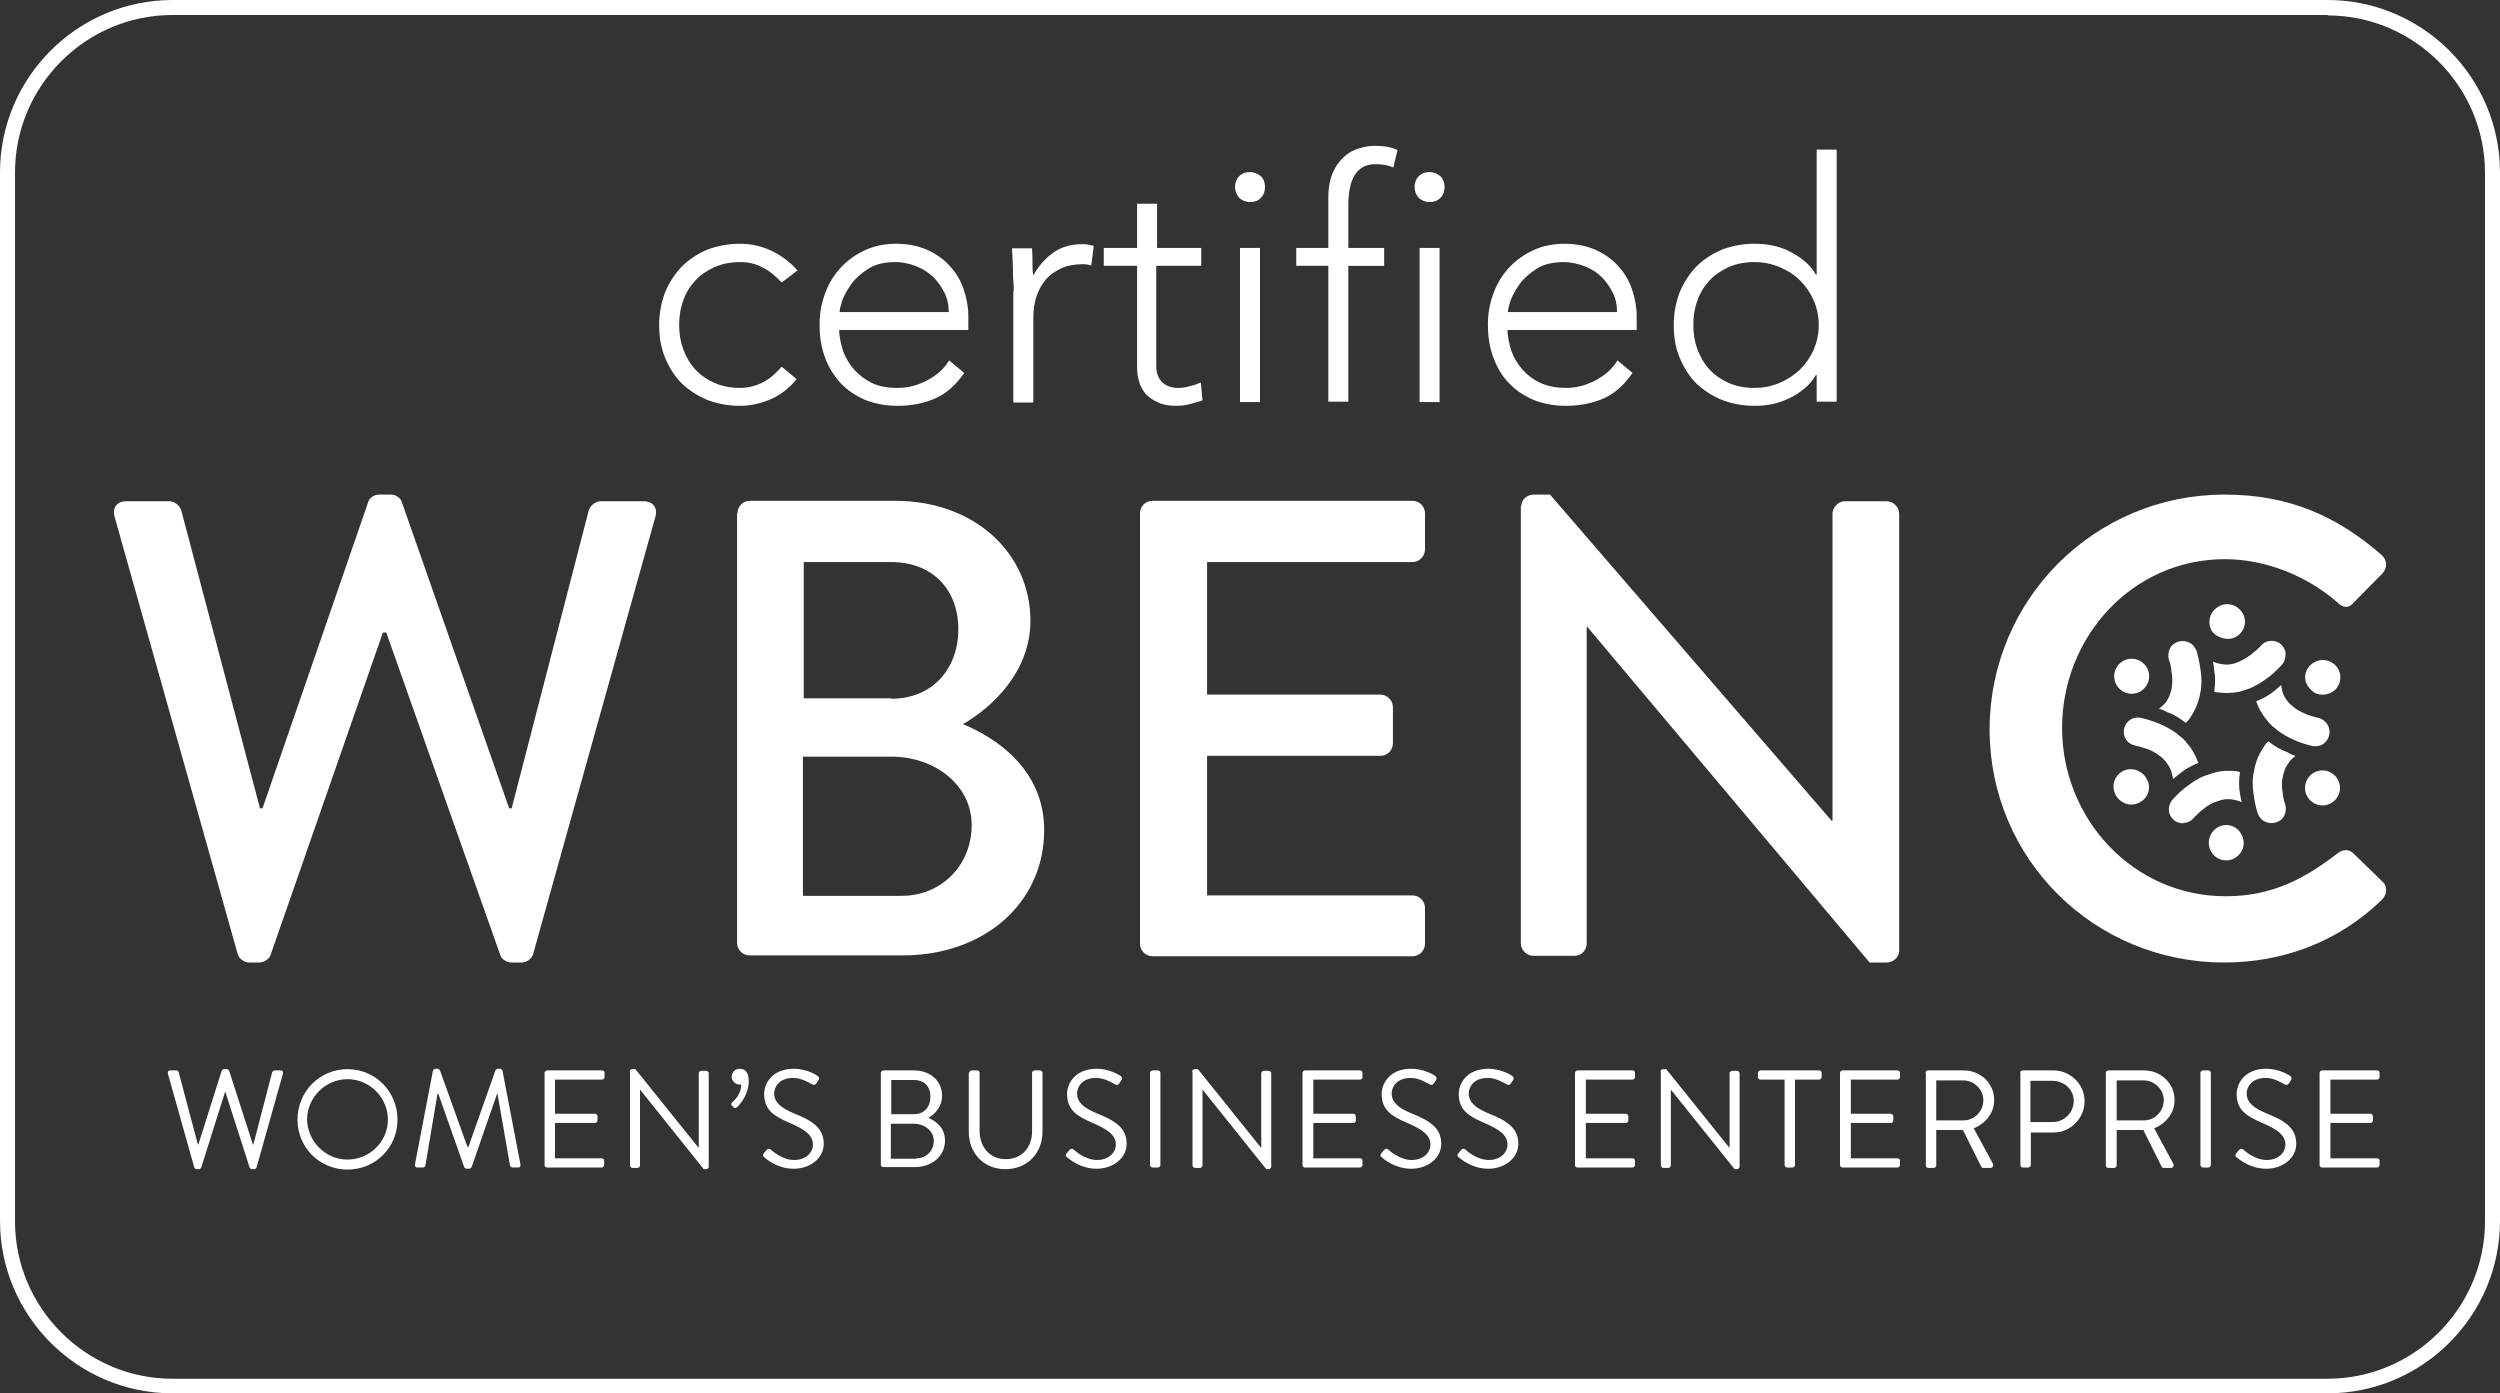 <?xml version="1.0" encoding="UTF-8"?>
<svg xmlns="http://www.w3.org/2000/svg" id="layer" viewBox="0 0 600 334.4">
  <rect x="0" y="0" width="600" height="334.4" fill="#333333" stroke="none"/>
  <defs>
    <style>.cls-1{fill:#fff;stroke-width:0px;}</style>
  </defs>
  <path class="cls-1" d="M558.6,0H41.4C18.6,0,0,18.6,0,41.4v251.6c0,22.8,18.6,41.4,41.4,41.4h517.2c22.8,0,41.4-18.6,41.4-41.4V41.4c0-22.8-18.6-41.4-41.4-41.4M558.6,3.7c20.8,0,37.8,17,37.8,37.8v251.6c0,20.8-17,37.8-37.8,37.8H41.4c-20.8,0-37.8-17-37.8-37.8V41.4C3.6,20.6,20.6,3.6,41.4,3.6h517.2"></path>
  <path class="cls-1" d="M27.5,124c-.6-2.2.6-3.7,2.8-3.7h10.4c1.2,0,2.5,1.1,2.8,2.2l18.9,71.5h.6l25.4-73.6c.3-.9,1.4-1.7,2.6-1.7h2.8c1.2,0,2.3.8,2.6,1.7l25.8,73.6h.6l18.5-71.5c.3-1.1,1.6-2.2,2.8-2.2h10.4c2.2,0,3.4,1.6,2.8,3.7l-29.3,104.8c-.3,1.3-1.6,2.2-2.8,2.2h-2.5c-1.1,0-2.3-.8-2.6-1.7l-27.4-77.5h-.8l-27,77.5c-.3.9-1.6,1.7-2.6,1.7h-2.5c-1.2,0-2.5-.9-2.8-2.2l-29.5-104.8Z"></path>
  <path class="cls-1" d="M213.9,167.7c10,0,16.1-7.3,16.1-16.7s-6.1-16.1-16.1-16.1h-21v32.7h21v.1ZM216.4,215c9.5,0,16.8-7.3,16.8-17s-9-16.4-19.2-16.4h-21.3v33.4h23.7ZM177,123.2c0-1.6,1.2-3,3-3h34.9c18.9,0,32.4,12.5,32.4,28.8,0,12-8.9,20.6-16.2,24.8,8.3,3.4,19.5,11.1,19.5,25.4,0,17.5-14.3,30.1-34,30.1h-36.7c-1.7,0-3-1.4-3-3v-103.1h.1Z"></path>
  <path class="cls-1" d="M273.6,123.2c0-1.6,1.2-3,3-3h62.4c1.7,0,3,1.4,3,3v8.7c0,1.5-1.3,3-3,3h-49.3v31.8h41.6c1.6,0,3,1.4,3,3v8.7c0,1.7-1.4,3-3,3h-41.6v33.5h49.3c1.7,0,3,1.4,3,3v8.6c0,1.6-1.3,3-3,3h-62.4c-1.7,0-3-1.4-3-3v-103.3h0Z"></path>
  <path class="cls-1" d="M365.1,121.5c0-1.6,1.4-2.8,3-2.8h3.9l67.6,78.3h.2v-73.7c0-1.5,1.3-3,3-3h10c1.6,0,3,1.4,3,3v104.9c0,1.5-1.4,2.8-3,2.8h-4.1l-67.7-80.5h-.2v75.9c0,1.6-1.2,3-3,3h-9.8c-1.6,0-3-1.4-3-3v-104.9h.1Z"></path>
  <path class="cls-1" d="M533.9,118.7c15.7,0,27.1,5.3,37.7,14.5,1.4,1.3,1.4,3.1.2,4.4l-6.9,7c-1.1,1.4-2.5,1.4-3.9,0-7.3-6.4-17.3-10.4-27-10.4-22.3,0-39.1,18.7-39.1,40.5s17,40.4,39.3,40.4c11.4,0,19.3-4.5,26.8-10.3,1.4-1.1,2.8-.9,3.7-.1l7.2,7c1.2,1.1.9,3.1-.2,4.2-10.6,10.3-24,15.1-37.9,15.1-31.2,0-56.3-24.8-56.3-56,.1-31.2,25.2-56.3,56.4-56.3"></path>
  <path class="cls-1" d="M191.2,91c-1.8,2.2-3.9,3.8-6.2,4.8s-4.8,1.6-7.4,1.6c-2.8,0-5.4-.5-7.8-1.4-2.4-1-4.4-2.3-6.2-4-1.7-1.7-3-3.8-4-6.2s-1.4-5-1.4-7.8.5-5.4,1.4-7.8c1-2.4,2.3-4.4,4-6.2,1.7-1.7,3.8-3.1,6.2-4.1,2.4-.9,5-1.4,7.8-1.4s5.2.6,7.6,1.7c2.3,1.1,4.4,2.7,6.2,4.7l-3.8,2.9c-1.4-1.5-2.9-2.8-4.6-3.6-1.6-.9-3.4-1.3-5.4-1.3-2.2,0-4.3.4-6.1,1.2s-3.4,1.9-4.6,3.2c-1.3,1.4-2.3,3-2.9,4.8-.7,1.8-1,3.8-1,5.9s.3,4,1,5.9c.7,1.8,1.6,3.4,2.9,4.8,1.3,1.4,2.8,2.4,4.6,3.2s3.8,1.2,6.1,1.2c2,0,3.9-.5,5.6-1.4,1.7-.9,3.1-2.2,4.4-3.7l3.6,3Z"></path>
  <path class="cls-1" d="M227.7,74.9c0-1.6-.3-3.2-1-4.6-.7-1.4-1.6-2.7-2.7-3.8-1.2-1.1-2.5-2-4.1-2.6s-3.2-1-5-1c-2.6,0-4.8.5-6.5,1.6s-3.1,2.3-4.1,3.7-1.7,2.7-2.2,4c-.4,1.3-.6,2.2-.6,2.7h26.2ZM231.4,89.5c-1.9,2.8-4.2,4.9-6.9,6.1-2.7,1.2-5.8,1.8-9.1,1.8-2.8,0-5.4-.5-7.7-1.4-2.3-1-4.3-2.3-5.9-4s-2.9-3.8-3.8-6.2-1.3-5-1.3-7.9.5-5.3,1.4-7.7,2.2-4.4,3.8-6.1c1.6-1.7,3.6-3.1,5.8-4.1,2.2-1,4.7-1.5,7.4-1.5s5.3.5,7.5,1.5,4,2.3,5.4,3.9c1.5,1.6,2.6,3.5,3.3,5.6.7,2.1,1.1,4.2,1.1,6.3v3.4h-31c0,1,.2,2.3.6,3.9.4,1.6,1.1,3.1,2.2,4.6s2.5,2.8,4.3,3.8c1.8,1.1,4.1,1.6,6.9,1.6,2.5,0,4.8-.6,7.1-1.8,2.3-1.2,4.1-2.8,5.3-4.8l3.6,3Z"></path>
  <path class="cls-1" d="M243.3,69.9c0-.7,0-1.5-.1-2.5s-.1-2-.1-3-.1-2-.1-2.8c-.1-.9-.1-1.6-.1-2h4.8c.1,1.4.1,2.7.1,4s.1,2.1.2,2.5c1.2-2.2,2.8-4,4.7-5.4,1.9-1.4,4.3-2.1,7-2.1.5,0,.9,0,1.4.1.4.1.9.2,1.4.3l-.6,4.7c-.7-.2-1.3-.3-1.8-.3-2.1,0-3.9.3-5.4,1s-2.8,1.6-3.8,2.8-1.7,2.6-2.2,4.1c-.5,1.6-.7,3.3-.7,5.1v20.2h-4.8v-26.7h.1Z"></path>
  <path class="cls-1" d="M288.1,63.8h-10.6v24.1c0,1.6.5,2.9,1.4,3.8.9.9,2.2,1.4,3.8,1.4.9,0,1.8-.1,2.8-.4.9-.2,1.8-.5,2.7-.9l.4,4.3c-.9.3-2,.6-3.1.9-1.2.3-2.2.4-3.1.4-1.7,0-3.2-.2-4.4-.8-1.2-.5-2.2-1.2-3-2-.7-.9-1.3-1.8-1.6-3-.4-1.2-.5-2.4-.5-3.7v-24.1h-8v-4.3h8v-10.6h4.8v10.6h10.6v4.3h-.2Z"></path>
  <path class="cls-1" d="M297.6,59.5h4.8v37h-4.8v-37ZM296.4,44.9c0-1,.3-1.9,1-2.6.7-.7,1.5-1,2.6-1,1,0,1.9.4,2.6,1s1,1.6,1,2.6-.3,1.9-1,2.6-1.5,1-2.6,1c-1,0-1.9-.4-2.6-1-.6-.8-1-1.6-1-2.6"></path>
  <path class="cls-1" d="M318.8,63.8h-7.7v-4.3h7.7v-12.1c0-2.4.4-4.4,1.1-6,.7-1.6,1.6-2.8,2.7-3.8,1.1-1,2.3-1.6,3.6-2s2.6-.6,3.7-.6c2.2,0,4.1.3,5.5,1l-1,4.2c-1.1-.5-2.5-.8-4.3-.8-4.3,0-6.5,3.3-6.5,9.8v10.3h8.6v4.3h-8.6v32.6h-4.8v-32.6Z"></path>
  <path class="cls-1" d="M340.7,59.5h4.8v37h-4.8v-37ZM339.5,44.9c0-1,.3-1.9,1-2.6.7-.7,1.5-1,2.6-1,1,0,1.9.4,2.6,1,.7.7,1,1.6,1,2.6s-.3,1.9-1,2.6c-.7.7-1.6,1-2.6,1s-1.9-.4-2.6-1c-.7-.8-1-1.6-1-2.6"></path>
  <path class="cls-1" d="M388.1,74.9c0-1.6-.3-3.2-1-4.6-.7-1.4-1.6-2.7-2.7-3.8-1.1-1.1-2.5-2-4.1-2.6s-3.3-1-5-1c-2.6,0-4.8.5-6.5,1.6s-3.1,2.3-4.1,3.7-1.7,2.7-2.2,4c-.4,1.3-.6,2.2-.6,2.7h26.2ZM391.8,89.5c-1.9,2.8-4.2,4.9-6.9,6.1-2.7,1.2-5.8,1.8-9.1,1.8-2.8,0-5.4-.5-7.7-1.4-2.3-1-4.3-2.3-5.9-4-1.7-1.7-2.9-3.8-3.8-6.2-.9-2.4-1.3-5-1.3-7.9s.5-5.3,1.4-7.7,2.2-4.4,3.8-6.1c1.6-1.7,3.6-3.1,5.8-4.1s4.7-1.5,7.4-1.5,5.3.5,7.5,1.5,4,2.3,5.4,3.9c1.5,1.6,2.6,3.5,3.3,5.6.7,2.1,1.1,4.2,1.1,6.3v3.4h-31c0,1,.2,2.3.6,3.9.4,1.6,1.1,3.1,2.2,4.6,1.1,1.5,2.5,2.8,4.3,3.8s4.1,1.6,6.9,1.6c2.5,0,4.8-.6,7.1-1.8s4.1-2.8,5.3-4.8l3.6,3Z"></path>
  <path class="cls-1" d="M436.5,78c0-2.1-.4-4-1.2-5.9-.8-1.8-1.9-3.4-3.3-4.8-1.4-1.4-3-2.4-4.9-3.2s-3.9-1.2-6.1-1.2-4.3.4-6.1,1.2c-1.8.8-3.4,1.9-4.6,3.2-1.3,1.4-2.3,3-2.9,4.8-.7,1.8-1,3.8-1,5.9s.3,4,1,5.9c.7,1.8,1.6,3.4,2.9,4.8,1.3,1.4,2.8,2.4,4.6,3.2,1.8.8,3.8,1.2,6.1,1.2s4.2-.4,6.1-1.2,3.5-1.9,4.9-3.2c1.4-1.4,2.5-3,3.3-4.8.8-1.9,1.2-3.8,1.2-5.9M436,90h-.2c-.7,1.3-1.7,2.4-2.8,3.3-1.1.9-2.3,1.7-3.6,2.3-1.3.6-2.7,1.1-4.1,1.4-1.4.3-2.9.4-4.2.4-2.8,0-5.4-.5-7.8-1.4-2.4-1-4.4-2.3-6.2-4-1.7-1.7-3-3.8-4-6.2s-1.4-5-1.4-7.8.5-5.4,1.4-7.8c1-2.4,2.3-4.4,4-6.2,1.7-1.7,3.8-3.1,6.2-4.1,2.4-.9,5-1.4,7.8-1.4,1.4,0,2.8.1,4.2.4,1.4.3,2.8.7,4.1,1.4,1.3.6,2.5,1.4,3.6,2.3,1.1.9,2.1,2,2.8,3.3h.2v-30h4.8v60.5h-4.8v-6.4Z"></path>
  <path class="cls-1" d="M40.3,257.7c-.1-.5.1-.8.6-.8h1.4c.3,0,.5.2.6.5l4.6,17.3h.1l5.6-17.7c.1-.2.3-.4.6-.4h.6c.3,0,.5.2.6.4l5.7,17.7h.1l4.5-17.3c.1-.2.3-.5.6-.5h1.4c.5,0,.7.3.6.8l-6.3,22.4c-.1.3-.3.5-.6.5h-.5c-.2,0-.5-.2-.6-.4l-5.8-18.1h-.1l-5.7,18.1c-.1.2-.3.4-.6.4h-.5c-.3,0-.5-.2-.6-.5l-6.3-22.4Z"></path>
  <path class="cls-1" d="M83.4,278.3c5.3,0,9.7-4.3,9.7-9.6s-4.4-9.7-9.7-9.7-9.7,4.4-9.7,9.7c.1,5.2,4.4,9.6,9.7,9.6M83.4,256.6c6.7,0,12,5.4,12,12.1s-5.3,12-12,12-12-5.3-12-12,5.3-12.1,12-12.1"></path>
  <path class="cls-1" d="M103.9,257c.1-.3.3-.5.6-.5h.5c.2,0,.5.2.6.4l6.6,18.4h.2l6.5-18.4c.1-.2.3-.4.6-.4h.5c.3,0,.5.2.6.5l4.3,22.4c.1.5-.1.8-.6.8h-1.3c-.3,0-.5-.2-.6-.5l-3-17.2h-.1l-6.1,17.6c-.1.2-.4.4-.6.4h-.6c-.2,0-.5-.2-.6-.4l-6.2-17.6h-.2l-2.9,17.2c0,.2-.3.5-.6.5h-1.3c-.5,0-.7-.3-.6-.8l4.3-22.4Z"></path>
  <path class="cls-1" d="M130.7,257.5c0-.3.3-.6.6-.6h13.2c.4,0,.6.3.6.6v1c0,.3-.3.6-.6.6h-11.3v8.2h9.6c.3,0,.6.3.6.6v1c0,.4-.3.6-.6.6h-9.6v8.5h11.2c.4,0,.6.3.6.6v1c0,.3-.3.6-.6.6h-13.1c-.4,0-.6-.3-.6-.6v-22.1Z"></path>
  <path class="cls-1" d="M151.1,257.2c0-.3.3-.6.6-.6h.8l15.1,18.8h.1v-17.8c0-.3.3-.6.6-.6h1.2c.3,0,.6.3.6.6v22.4c0,.3-.3.6-.6.6h-.6l-15.3-19.1h0v18.2c0,.3-.3.6-.6.6h-1.2c-.3,0-.6-.3-.6-.6v-22.5h-.1Z"></path>
  <path class="cls-1" d="M175.6,265.3c-.2-.2-.1-.5.2-.8s2.1-1.8,2.1-4.2h-.4c-1,0-1.9-.9-1.9-1.9,0-1.1.9-1.9,1.9-1.9,1.1,0,2.2.6,2.2,3,0,2.8-1.7,5.2-2.8,6.2-.3.3-.6.3-.8.1l-.5-.5Z"></path>
  <path class="cls-1" d="M183.3,276.8c.2-.2.3-.4.5-.6.3-.4.7-.7,1.2-.3.2.2,2.7,2.5,5.6,2.5,2.7,0,4.5-1.7,4.5-3.7,0-2.3-2-3.7-5.8-5.3-3.7-1.6-5.9-3.1-5.9-6.9,0-2.3,1.8-6,7.1-6,3.3,0,5.7,1.7,5.7,1.7.2.1.6.5.2,1.1-.1.2-.3.4-.4.6-.3.5-.6.6-1.2.3-.2-.1-2.3-1.5-4.4-1.5-3.5,0-4.6,2.3-4.6,3.7,0,2.2,1.7,3.5,4.5,4.7,4.5,1.8,7.4,3.5,7.4,7.4,0,3.5-3.3,6-7.2,6s-6.6-2.3-7-2.7c-.2-.1-.6-.4-.2-1"></path>
  <path class="cls-1" d="M219.3,267.4c2.6,0,4-1.8,4-4.2s-1.4-4-4-4h-5.4v8.2h5.4ZM219.9,278c2.4,0,4.2-1.8,4.2-4.2s-2.2-4.1-4.8-4.1h-5.5v8.4h6.1v-.1ZM211.4,257.5c0-.3.3-.6.6-.6h7.3c4.1,0,6.8,2.6,6.8,6.1,0,2.6-1.7,4.4-3.3,5.3,1.8.7,4,2.4,4,5.4,0,3.7-3,6.4-7.3,6.4h-7.5c-.4,0-.6-.3-.6-.6v-22Z"></path>
  <path class="cls-1" d="M232.6,257.5c0-.3.3-.6.6-.6h1.3c.4,0,.6.3.6.6v13.9c0,3.8,2.4,6.8,6.3,6.8s6.3-2.9,6.3-6.7v-14c0-.3.3-.6.6-.6h1.3c.3,0,.6.3.6.6v14.1c0,5.1-3.6,9-8.9,9s-8.8-3.9-8.8-9v-14.1h.1Z"></path>
  <path class="cls-1" d="M256,276.8c.2-.2.3-.4.5-.6.3-.4.7-.7,1.2-.3.2.2,2.7,2.5,5.6,2.5,2.7,0,4.5-1.7,4.5-3.7,0-2.3-2-3.7-5.8-5.3-3.7-1.6-5.9-3.1-5.9-6.9,0-2.3,1.8-6,7.1-6,3.3,0,5.7,1.7,5.7,1.7.2.1.6.5.2,1.1-.1.2-.3.4-.4.6-.3.5-.6.6-1.2.3-.2-.1-2.3-1.5-4.4-1.5-3.5,0-4.6,2.3-4.6,3.7,0,2.2,1.7,3.5,4.5,4.7,4.5,1.8,7.4,3.5,7.4,7.4,0,3.5-3.3,6-7.2,6s-6.6-2.3-7-2.7c-.3-.1-.6-.4-.2-1"></path>
  <path class="cls-1" d="M276,257.5c0-.3.3-.6.6-.6h1.3c.3,0,.6.3.6.6v22.1c0,.3-.3.6-.6.6h-1.3c-.3,0-.6-.3-.6-.6v-22.1Z"></path>
  <path class="cls-1" d="M286.1,257.2c0-.3.3-.6.6-.6h.8l15.1,18.8h.1v-17.8c0-.3.3-.6.6-.6h1.2c.3,0,.6.3.6.6v22.4c0,.3-.3.6-.6.6h-.6l-15.3-19.1h0v18.2c0,.3-.3.6-.6.6h-1.2c-.3,0-.6-.3-.6-.6v-22.5h-.1Z"></path>
  <path class="cls-1" d="M312.6,257.5c0-.3.3-.6.6-.6h13.2c.4,0,.6.3.6.6v1c0,.3-.3.6-.6.6h-11.2v8.2h9.6c.3,0,.6.3.6.6v1c0,.4-.3.6-.6.6h-9.6v8.5h11.2c.4,0,.6.3.6.6v1c0,.3-.3.6-.6.6h-13.2c-.4,0-.6-.3-.6-.6v-22.1Z"></path>
  <path class="cls-1" d="M331.5,276.8c.2-.2.3-.4.5-.6.3-.4.7-.7,1.2-.3.2.2,2.7,2.5,5.6,2.5,2.7,0,4.5-1.7,4.5-3.7,0-2.3-2-3.7-5.8-5.3-3.7-1.6-5.9-3.1-5.9-6.9,0-2.3,1.8-6,7.1-6,3.3,0,5.7,1.7,5.7,1.7.2.1.6.5.2,1.1-.1.2-.3.4-.4.6-.3.5-.6.6-1.2.3-.2-.1-2.3-1.5-4.4-1.5-3.5,0-4.6,2.3-4.6,3.7,0,2.2,1.7,3.5,4.5,4.7,4.5,1.8,7.4,3.5,7.4,7.4,0,3.5-3.3,6-7.2,6s-6.6-2.3-7-2.7c-.3-.1-.6-.4-.2-1"></path>
  <path class="cls-1" d="M350,276.8c.2-.2.3-.4.5-.6.3-.4.7-.7,1.2-.3.2.2,2.7,2.5,5.6,2.5,2.7,0,4.5-1.7,4.5-3.7,0-2.3-2-3.7-5.8-5.3-3.7-1.6-5.9-3.1-5.9-6.9,0-2.3,1.8-6,7.1-6,3.3,0,5.7,1.7,5.7,1.7.2.1.6.5.2,1.1-.1.2-.3.4-.4.6-.3.5-.6.6-1.2.3-.2-.1-2.3-1.5-4.4-1.5-3.5,0-4.6,2.3-4.6,3.7,0,2.2,1.7,3.5,4.5,4.7,4.5,1.8,7.4,3.5,7.4,7.4,0,3.5-3.3,6-7.2,6s-6.6-2.3-7-2.7c-.3-.1-.6-.4-.2-1"></path>
  <path class="cls-1" d="M378,257.5c0-.3.3-.6.6-.6h13.2c.4,0,.6.3.6.6v1c0,.3-.3.6-.6.6h-11.2v8.2h9.6c.3,0,.6.3.6.6v1c0,.4-.3.6-.6.6h-9.6v8.5h11.2c.4,0,.6.3.6.6v1c0,.3-.3.6-.6.6h-13.2c-.4,0-.6-.3-.6-.6v-22.1h0Z"></path>
  <path class="cls-1" d="M398.5,257.2c0-.3.3-.6.6-.6h.8l15.1,18.8h.1v-17.8c0-.3.3-.6.6-.6h1.2c.3,0,.6.3.6.6v22.4c0,.3-.3.6-.6.6h-.6l-15.3-19.1h0v18.2c0,.3-.3.6-.6.6h-1.2c-.3,0-.6-.3-.6-.6v-22.5h-.1Z"></path>
  <path class="cls-1" d="M428.3,259.1h-5.8c-.4,0-.6-.3-.6-.6v-1c0-.3.3-.6.6-.6h14.1c.4,0,.6.3.6.6v1c0,.3-.3.6-.6.6h-5.8v20.5c0,.3-.3.6-.6.6h-1.3c-.3,0-.6-.3-.6-.6v-20.5h0Z"></path>
  <path class="cls-1" d="M441.6,257.5c0-.3.3-.6.6-.6h13.2c.4,0,.6.3.6.6v1c0,.3-.3.6-.6.6h-11.2v8.2h9.6c.3,0,.6.3.6.6v1c0,.4-.3.6-.6.6h-9.6v8.5h11.2c.4,0,.6.3.6.6v1c0,.3-.3.6-.6.6h-13.2c-.4,0-.6-.3-.6-.6v-22.1Z"></path>
  <path class="cls-1" d="M471.2,268.9c2.6,0,4.8-2.1,4.8-4.9,0-2.5-2.2-4.7-4.8-4.7h-6.5v9.6h6.5ZM462.1,257.5c0-.3.3-.6.6-.6h8.6c4,0,7.3,3.1,7.3,7.1,0,3.1-2,5.6-4.9,6.8l4.6,8.5c.2.4,0,1-.6,1h-1.7c-.3,0-.5-.2-.5-.3l-4.4-8.8h-6.4v8.5c0,.3-.3.6-.6.6h-1.3c-.4,0-.6-.3-.6-.6v-22.2h-.1Z"></path>
  <path class="cls-1" d="M492.6,269.3c2.7,0,5.1-2.2,5.1-5.1,0-2.7-2.3-4.8-5.1-4.8h-5.3v9.9h5.3ZM484.8,257.5c0-.3.3-.6.6-.6h7.4c4.1,0,7.5,3.3,7.5,7.4s-3.4,7.5-7.4,7.5h-5.5v7.8c0,.3-.3.6-.6.6h-1.3c-.4,0-.6-.3-.6-.6v-22.1h-.1Z"></path>
  <path class="cls-1" d="M514.5,268.9c2.6,0,4.8-2.1,4.8-4.9,0-2.5-2.2-4.7-4.8-4.7h-6.5v9.6h6.5ZM505.4,257.5c0-.3.3-.6.6-.6h8.6c4,0,7.3,3.1,7.3,7.1,0,3.1-2,5.6-4.9,6.8l4.6,8.5c.2.4,0,1-.6,1h-1.7c-.3,0-.5-.2-.5-.3l-4.4-8.8h-6.4v8.5c0,.3-.3.6-.6.6h-1.4c-.4,0-.6-.3-.6-.6v-22.2Z"></path>
  <path class="cls-1" d="M528.1,257.5c0-.3.3-.6.6-.6h1.3c.3,0,.6.3.6.6v22.1c0,.3-.3.6-.6.6h-1.3c-.3,0-.6-.3-.6-.6v-22.1Z"></path>
  <path class="cls-1" d="M536.7,276.8c.2-.2.3-.4.5-.6.3-.4.7-.7,1.2-.3.2.2,2.7,2.5,5.6,2.5,2.7,0,4.5-1.7,4.5-3.7,0-2.3-2-3.7-5.8-5.3-3.7-1.6-5.9-3.1-5.9-6.9,0-2.3,1.8-6,7.1-6,3.3,0,5.7,1.7,5.7,1.7.2.1.6.5.2,1.1-.1.2-.3.4-.4.6-.3.5-.6.6-1.2.3-.2-.1-2.3-1.5-4.4-1.5-3.5,0-4.6,2.3-4.6,3.7,0,2.2,1.7,3.5,4.5,4.7,4.5,1.8,7.4,3.5,7.4,7.4,0,3.5-3.3,6-7.2,6s-6.6-2.3-7-2.7c-.3-.1-.6-.4-.2-1"></path>
  <path class="cls-1" d="M556.7,257.5c0-.3.3-.6.6-.6h13.2c.4,0,.6.3.6.6v1c0,.3-.3.6-.6.6h-11.2v8.2h9.6c.3,0,.6.3.6.6v1c0,.4-.3.6-.6.6h-9.6v8.5h11.2c.4,0,.6.3.6.6v1c0,.3-.3.6-.6.6h-13.2c-.4,0-.6-.3-.6-.6v-22.1Z"></path>
  <path class="cls-1" d="M520.1,170.9c1.5.5,3,1.4,4.5,2.6l.2-.2c.6-.6,1.1-1.4,1.5-2.1.5-.9,1-1.9,1.3-3,.1-.3.2-.7.3-1l.1-.6c.1-.4.1-.6.2-.9.2-1.4.2-2.9,0-4.4-.2-1.6-.5-3.2-1-5-.1-.2-.2-.5-.4-.8-.4-.7-1.1-1.3-2-1.5-.7-.2-1.3-.2-2,0-.9.3-1.6.8-2,1.6-.4.8-.5,1.7-.3,2.6.1.3.2.6.3.9.1.3.2.7.2,1,.1.3.1.5.1.7s.1.4.1.7c.2,1.4.2,2.6,0,3.7-.1.5-.2.9-.4,1.4-.1.4-.3.8-.5,1.1-.2.5-.5.9-.9,1.3-.3.3-.6.6-1,.9-.1.1-.2.1-.2.2.3.1.6.2.9.3l1,.5Z"></path>
  <path class="cls-1" d="M511.6,166.5c2.3,0,4.2-1.9,4.2-4.2s-1.9-4.2-4.2-4.2-4.2,1.9-4.2,4.2,1.9,4.2,4.2,4.2"></path>
  <path class="cls-1" d="M520.6,184c.2.4.5.9.6,1.4.1.4.2.9.3,1.3v.3c.2-.2.5-.4.7-.6l.9-.7c1.2-1,2.7-1.9,4.5-2.6,0-.1-.1-.2-.1-.3-.3-.8-.7-1.6-1.1-2.3-.5-.9-1.2-1.8-1.9-2.6-.2-.3-.5-.5-.8-.8l-.5-.4c-.3-.2-.5-.4-.7-.6-1.1-.8-2.4-1.6-3.8-2.2s-3-1.2-4.8-1.6c-.2,0-.5-.1-.7-.1-1,0-1.8.3-2.4.9-.5.5-.8,1-1,1.7-.2.9-.1,1.8.4,2.6.5.8,1.2,1.3,2.1,1.5.3.1.6.2.9.2.3.1.7.2,1,.3.2.1.5.2.7.2.2.1.4.2.6.2,1.3.5,2.3,1.2,3.2,1.9.4.3.7.7,1,1,.5.6.7,1,.9,1.3"></path>
  <path class="cls-1" d="M513.5,185.2c-.6-.4-1.4-.6-2.1-.6-1.5,0-2.9.8-3.6,2.1-.6,1-.7,2.1-.4,3.2.3,1.1,1,2,2,2.6.6.4,1.4.6,2.1.6,1.5,0,2.9-.8,3.7-2.1.6-1,.7-2.1.4-3.2-.4-1.1-1.1-2.1-2.1-2.6"></path>
  <path class="cls-1" d="M524,197.5c.9,0,1.8-.4,2.4-1.1.2-.2.4-.5.7-.7l.7-.7c.2-.2.4-.3.6-.5.2-.1.3-.3.5-.4,1.1-.9,2.2-1.5,3.3-1.8.5-.2.9-.3,1.4-.4.9-.2,1.9-.1,2.8.1.4.1.9.2,1.3.4l.3.1c-.1-.3-.1-.6-.2-.9l-.2-1.1c-.3-1.6-.3-3.3,0-5.2-.1,0-.2,0-.3-.1-.8-.2-1.7-.2-2.5-.2-1.1,0-2.2.1-3.2.4-.3.1-.7.2-1,.3l-.6.2c-.4.1-.6.2-.9.3-1.3.5-2.6,1.3-3.8,2.2-1.3.9-2.6,2.1-3.8,3.4-.2.2-.3.4-.5.7-.4.8-.6,1.6-.4,2.5.2.7.5,1.2,1,1.7.6.6,1.5.9,2.3.9h.1v-.1Z"></path>
  <path class="cls-1" d="M534.3,198c-.7,0-1.5.2-2.1.6-2,1.2-2.7,3.8-1.5,5.8.7,1.3,2.1,2.1,3.6,2.1.7,0,1.5-.2,2.1-.6,2-1.2,2.7-3.7,1.5-5.7-.7-1.4-2.1-2.2-3.6-2.2"></path>
  <path class="cls-1" d="M548.9,180.5c-1.5-.5-3-1.4-4.5-2.6,0,.1-.1.1-.2.2-.6.6-1,1.3-1.5,2.1-.5.9-1,1.9-1.3,3-.1.3-.2.7-.3,1.1l-.1.6c-.1.4-.1.6-.2.9-.2,1.4-.2,2.9,0,4.4.2,1.6.5,3.2,1,4.9.1.2.2.5.4.8.4.7,1.1,1.3,2,1.5.7.2,1.3.2,2,0,.9-.3,1.6-.8,2-1.6.4-.8.5-1.7.3-2.6-.1-.3-.2-.6-.3-.9-.1-.4-.2-.7-.2-1-.1-.3-.1-.5-.1-.7s-.1-.4-.1-.6c-.2-1.4-.2-2.6.1-3.7.1-.5.2-.9.4-1.4.1-.4.3-.8.5-1.1.2-.4.6-.8.9-1.3.3-.3.6-.6,1-.9.1-.1.2-.1.2-.2-.3-.1-.6-.2-.9-.3l-1.1-.6Z"></path>
  <path class="cls-1" d="M557.4,184.9c-2.3,0-4.2,1.9-4.2,4.2s1.9,4.2,4.2,4.2,4.2-1.9,4.2-4.2-1.9-4.2-4.2-4.2"></path>
  <path class="cls-1" d="M555.7,179.1c.9,0,1.7-.3,2.3-.9.5-.5.8-1,1-1.7.2-.9.1-1.8-.4-2.6-.5-.8-1.2-1.3-2.1-1.6-.3-.1-.6-.1-.9-.2s-.7-.2-1-.3c-.2-.1-.5-.2-.7-.2-.2-.1-.4-.2-.6-.3-1.3-.5-2.3-1.1-3.2-1.9-.4-.3-.7-.7-1-1s-.5-.7-.7-1c-.3-.5-.5-.9-.6-1.4-.1-.4-.2-.9-.3-1.3v-.3c-.3.2-.5.4-.7.6l-.8.7c-1.2,1-2.7,1.9-4.5,2.6,0,.1.1.2.1.3.3.8.6,1.6,1.1,2.3.5.9,1.2,1.8,1.9,2.6l.8.8.5.4c.3.2.5.4.7.6,1.1.8,2.4,1.6,3.8,2.2,1.5.7,3.1,1.2,4.8,1.6-.1-.1.2,0,.5,0h0Z"></path>
  <path class="cls-1" d="M555.4,166.2c1.9,1.1,4.6.4,5.7-1.5,1.2-2,.5-4.6-1.5-5.7-.6-.4-1.4-.6-2.1-.6-1.5,0-2.9.8-3.7,2.1-.6,1-.7,2.1-.4,3.2.4,1,1.1,1.9,2,2.5"></path>
  <path class="cls-1" d="M531.4,160.8c.3,1.6.3,3.3,0,5.2.1,0,.2,0,.3.1,1.9.3,3.9.3,5.8-.1.3-.1.7-.2,1-.3l.6-.2c.3-.1.6-.2.9-.3,1.3-.6,2.6-1.3,3.8-2.2,1.3-.9,2.5-2,3.8-3.4.2-.2.3-.4.5-.7.4-.7.5-1.6.4-2.5-.2-.7-.5-1.2-1-1.7-.6-.6-1.5-.9-2.3-.9-1,0-1.9.4-2.5,1.1-.2.2-.4.5-.7.7-.3.3-.5.5-.8.7-.2.2-.4.3-.6.5-.2.1-.3.3-.5.4-1.1.8-2.2,1.4-3.2,1.8-.5.2-.9.3-1.4.4-.9.2-1.8.1-2.8-.1-.4-.1-.9-.2-1.3-.4l-.3-.1c.1.3.1.7.2,1l.1,1Z"></path>
  <path class="cls-1" d="M536.7,152.8c2-1.2,2.7-3.7,1.5-5.7-.8-1.3-2.2-2.1-3.7-2.1-.7,0-1.5.2-2.1.6-1,.6-1.7,1.5-2,2.6-.3,1.1-.1,2.2.4,3.2,1.3,1.8,4,2.5,5.9,1.4"></path>
</svg>
